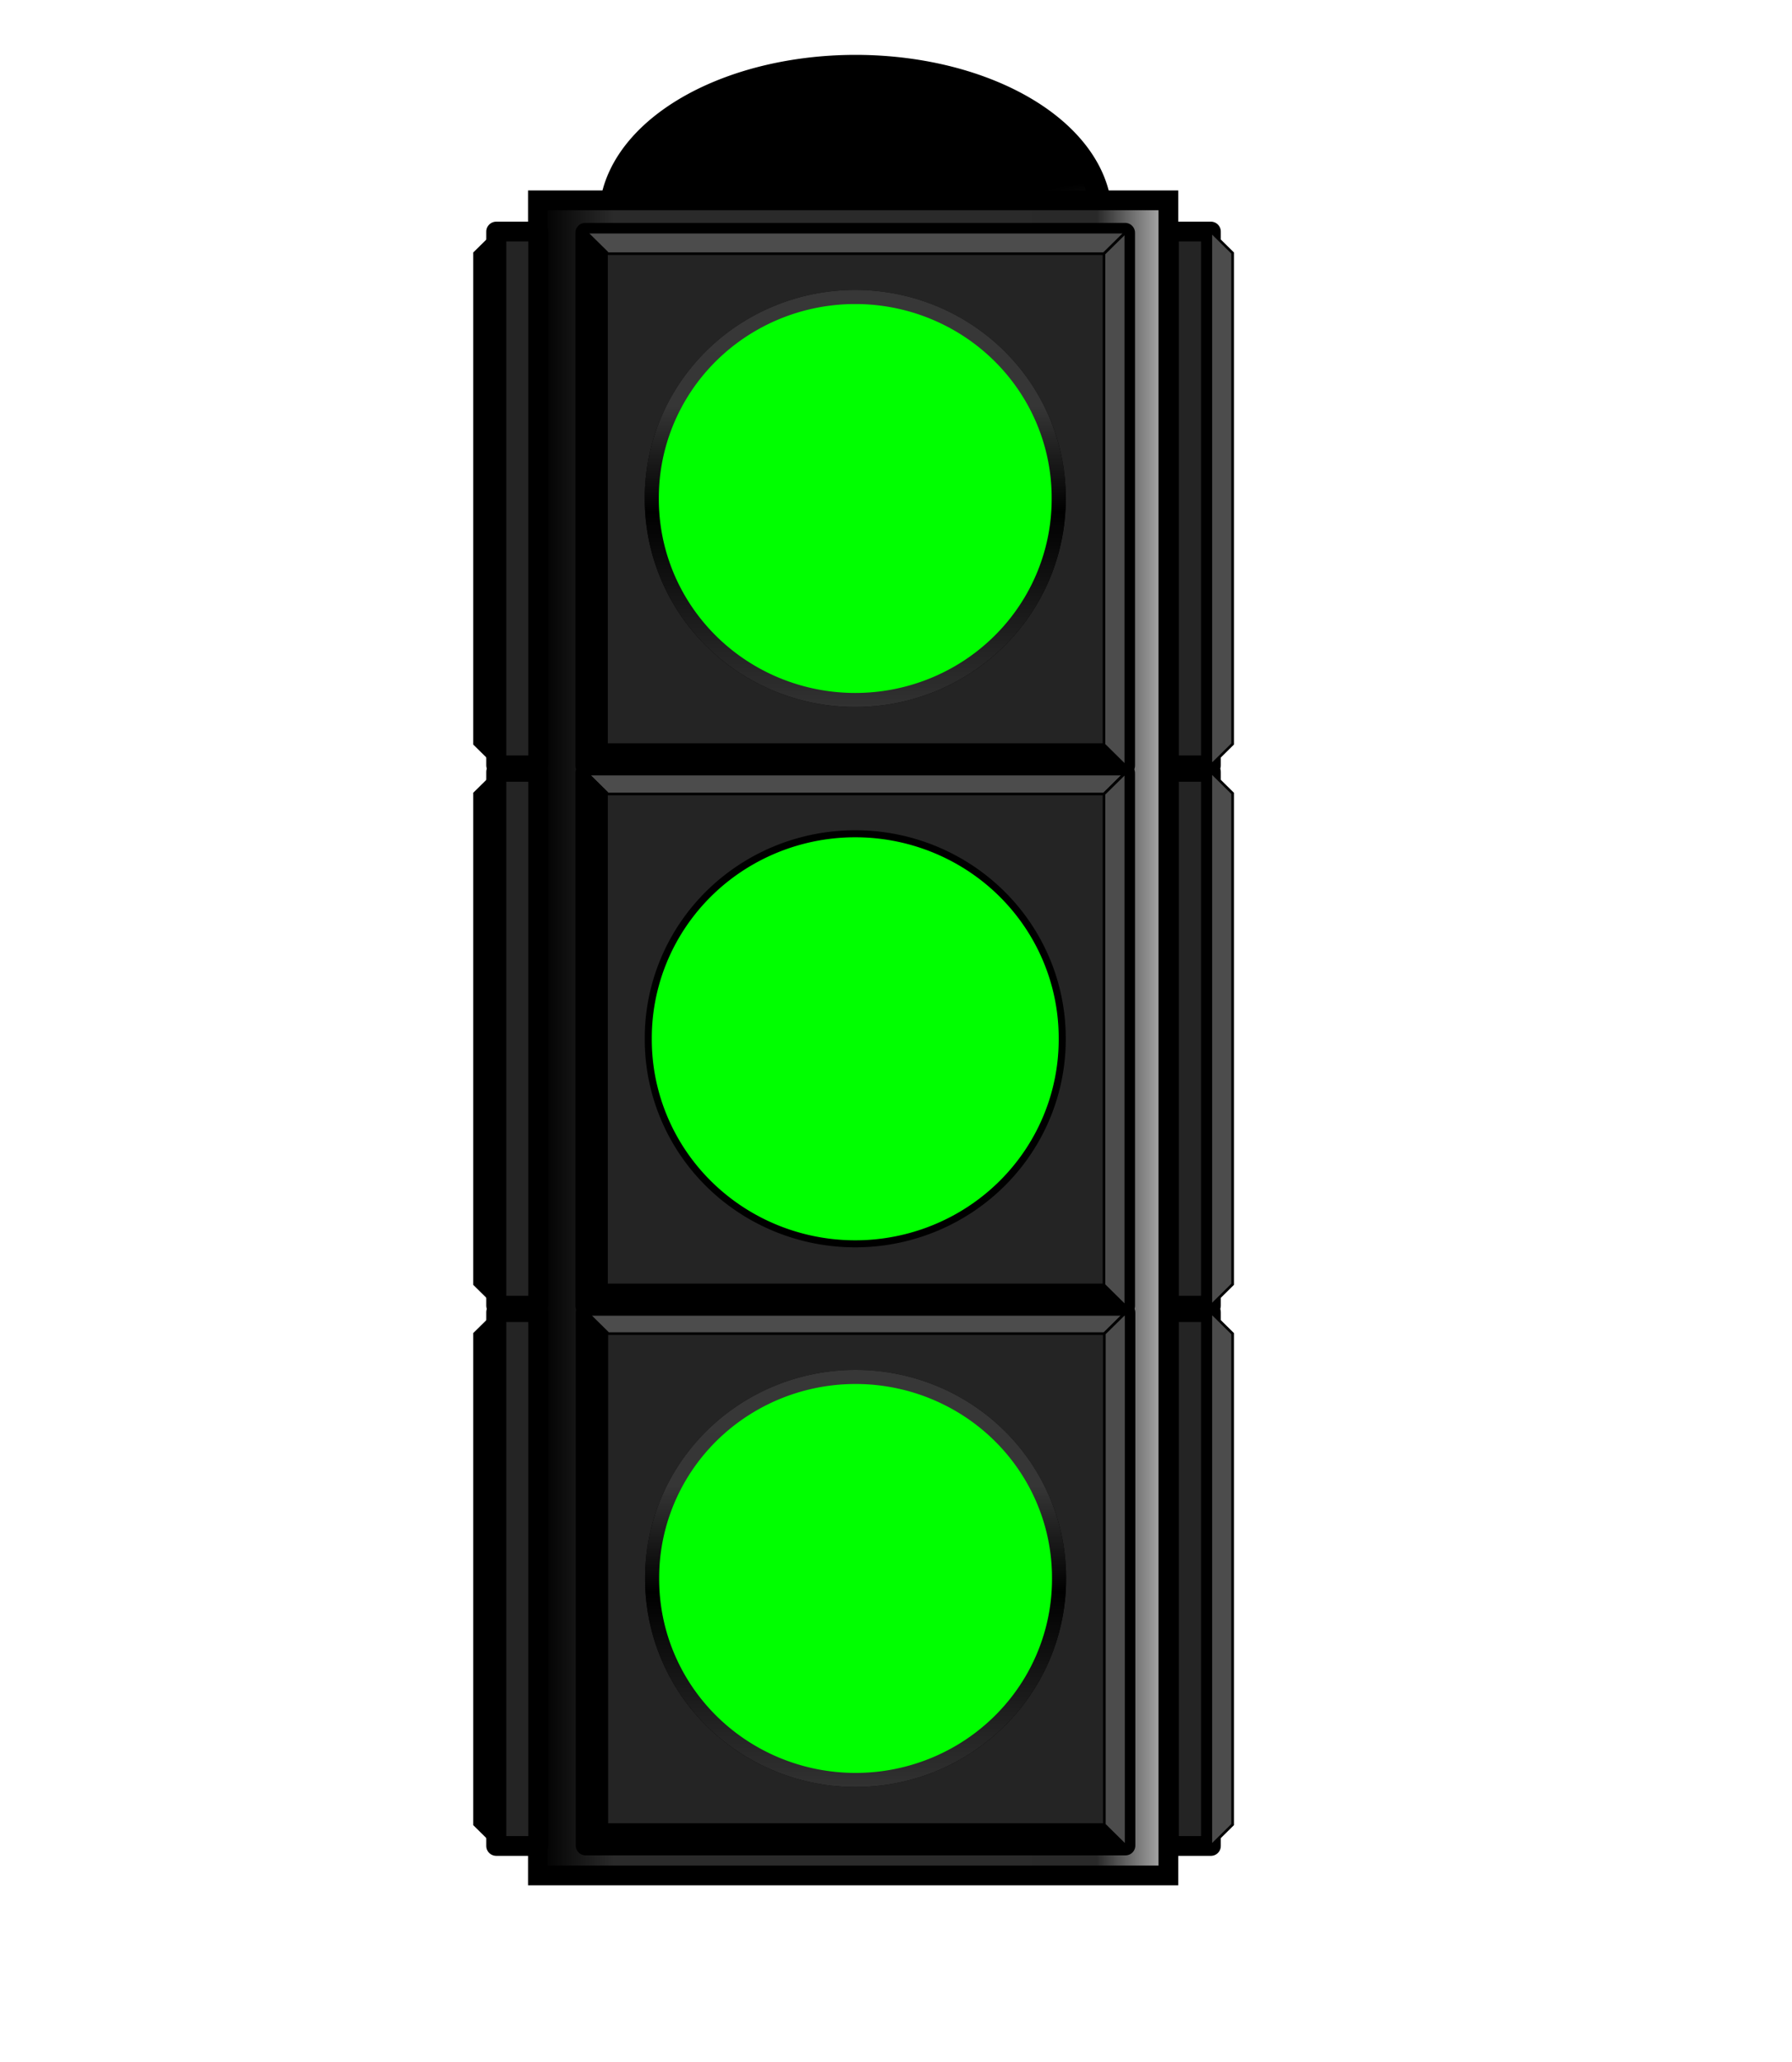 <?xml version="1.0" encoding="UTF-8"?>
<svg width="680.315" height="782.362" xmlns="http://www.w3.org/2000/svg" xmlns:svg="http://www.w3.org/2000/svg" xmlns:xlink="http://www.w3.org/1999/xlink">
 <title>traffic light all green</title>
 <defs>
  <linearGradient id="linearGradient20621">
   <stop stop-color="#c6c6c6" offset="0" id="stop20623"/>
   <stop stop-color="#393939" offset="0.577" id="stop20631"/>
   <stop stop-color="#000000" offset="1" id="stop20625"/>
  </linearGradient>
  <linearGradient id="linearGradient16202">
   <stop stop-color="#000000" offset="0" id="stop16204"/>
   <stop stop-color="#2a2a2a" offset="0.118" id="stop16210"/>
   <stop stop-color="#2a2a2a" offset="0.681" id="stop16214"/>
   <stop stop-color="#292929" offset="0.889" id="stop16212"/>
   <stop stop-color="#b1b1b1" offset="1" id="stop16206"/>
  </linearGradient>
  <linearGradient id="linearGradient3498">
   <stop stop-color="#373737" offset="0" id="stop3500"/>
   <stop stop-color="#363636" offset="0.26" id="stop3511"/>
   <stop stop-color="#000000" offset="0.519" id="stop3508"/>
   <stop stop-color="#323232" offset="1" id="stop3502"/>
  </linearGradient>
  <radialGradient xlink:href="#linearGradient20621" r="100.005" id="radialGradient20697" gradientUnits="userSpaceOnUse" gradientTransform="matrix(1.328,0.423,-0.252,0.496,-132.052,-119.564)" fy="91.649" fx="491.476" cy="91.649" cx="491.476"/>
  <linearGradient y2="0.5" y1="0.5" xlink:href="#linearGradient16202" x2="1" x1="0" id="linearGradient20699"/>
  <linearGradient y2="1.025" y1="0.003" xlink:href="#linearGradient3498" x2="0.5" x1="0.5" id="linearGradient20711"/>
 </defs>
 <g>
  <title>Layer 1</title>
  <g id="layer1">
   <g stroke="null" id="g20636">
    <path fill="url(#radialGradient20697)" fill-rule="nonzero" stroke-width="8.283" stroke-linecap="round" marker-start="none" marker-mid="none" marker-end="none" stroke-miterlimit="4" stroke-dashoffset="0" id="path20611" d="m418.088,82.671a93.275,57.52 0 1 1 -186.549,0a93.275,57.52 0 1 1 186.549,0z"/>
    <rect fill="url(#linearGradient20699)" fill-rule="nonzero" stroke-width="7.5" stroke-linecap="round" stroke-miterlimit="4" stroke-dashoffset="0" y="76.01" x="204.216" width="239.348" id="rect15472" height="635.56"/>
    <g stroke="null" id="g11693">
     <g stroke="null" id="g11639">
      <rect fill="#242424" fill-rule="nonzero" stroke-width="7.5" stroke-linecap="round" stroke-linejoin="round" stroke-miterlimit="4" stroke-dashoffset="0" y="498.076" x="222.321" width="204.948" id="rect11641" height="202.143"/>
      <path fill="#4c4c4c" fill-rule="evenodd" stroke-width="1px" id="path11643" d="m427.528,497.839l-204.917,0l8.28,8.167l188.356,0l8.28,-8.167z"/>
      <path fill="#000000" fill-rule="evenodd" stroke-width="1px" id="path11645" d="m427.528,700.456l-205.429,0l8.28,-8.167l188.868,0l8.28,8.167z"/>
      <path fill="#000000" fill-rule="evenodd" stroke-width="1px" id="path11647" d="m222.099,497.334l0,203.122l8.28,-8.167l0,-186.788l-8.28,-8.167z"/>
      <path fill="#4c4c4c" fill-rule="evenodd" stroke-width="1px" id="path11649" d="m427.528,497.839l0,202.617l-8.28,-8.167l0,-186.283l8.28,-8.167z"/>
     </g>
     <g stroke="null" id="g11655">
      <path fill="#00ff00" fill-rule="nonzero" stroke-width="5.344" stroke-linecap="round" stroke-linejoin="round" marker-start="none" marker-mid="none" marker-end="none" stroke-miterlimit="4" stroke-dashoffset="0" id="path4277" d="m402.052,598.895a77.239,76.181 0 1 1 -154.477,0a77.239,76.181 0 1 1 154.477,0z"/>
      <path stroke="url(#linearGradient20711)" fill="#00ff00" fill-rule="nonzero" stroke-width="5.344" stroke-linecap="round" stroke-linejoin="round" marker-start="none" marker-mid="none" marker-end="none" stroke-miterlimit="4" stroke-dashoffset="0" id="path4279" d="m402.052,598.895a77.239,76.181 0 1 1 -154.477,0a77.239,76.181 0 1 1 154.477,0z"/>
     </g>
    </g>
    <g stroke="null" id="g15403">
     <rect fill="#242424" fill-rule="nonzero" stroke-width="7.5" stroke-linecap="round" stroke-linejoin="round" stroke-miterlimit="4" stroke-dashoffset="0" y="497.853" x="443.781" width="15.932" id="rect15401" height="202.545"/>
     <path fill="#4c4c4c" fill-rule="evenodd" stroke-width="1px" id="path14673" d="m459.676,497.839l0,202.617l8.28,-8.167l0,-186.283l-8.28,-8.167z"/>
    </g>
    <g stroke="null" id="g15412">
     <rect fill="#242424" fill-rule="nonzero" stroke-width="7.5" stroke-linecap="round" stroke-linejoin="round" stroke-miterlimit="4" stroke-dashoffset="0" y="87.853" x="443.781" width="15.932" id="rect15416" height="202.545"/>
     <path fill="#4c4c4c" fill-rule="evenodd" stroke-width="1px" id="path15418" d="m459.676,87.839l0,202.617l8.28,-8.167l0,-186.283l-8.28,-8.167z"/>
    </g>
    <g stroke="null" id="g15424">
     <rect fill="#242424" fill-rule="nonzero" stroke-width="7.5" stroke-linecap="round" stroke-linejoin="round" stroke-miterlimit="4" stroke-dashoffset="0" y="292.853" x="443.781" width="15.932" id="rect15428" height="202.545"/>
     <path fill="#4c4c4c" fill-rule="evenodd" stroke-width="1px" id="path15430" d="m459.676,292.839l0,202.617l8.28,-8.167l0,-186.283l-8.28,-8.167z"/>
    </g>
    <g stroke="null" transform="matrix(-1.014,0,0,1,833.445,0) " id="g15436">
     <rect fill="#242424" fill-rule="nonzero" stroke-width="7.5" stroke-linecap="round" stroke-linejoin="round" stroke-miterlimit="4" stroke-dashoffset="0" y="497.853" x="620.415" width="15.714" id="rect15440" height="202.545"/>
     <path fill="#000000" fill-rule="evenodd" stroke-width="1px" id="path15442" d="m636.092,497.839l0,202.617l8.167,-8.167l0,-186.283l-8.167,-8.167z"/>
    </g>
    <g stroke="null" transform="matrix(-1.014,0,0,1,833.445,-410) " id="g15444">
     <rect fill="#242424" fill-rule="nonzero" stroke-width="7.5" stroke-linecap="round" stroke-linejoin="round" stroke-miterlimit="4" stroke-dashoffset="0" y="497.853" x="620.415" width="15.714" id="rect15448" height="202.545"/>
     <path fill="#000000" fill-rule="evenodd" stroke-width="1px" id="path15450" d="m636.092,497.839l0,202.617l8.167,-8.167l0,-186.283l-8.167,-8.167z"/>
    </g>
    <g stroke="null" transform="matrix(-1.014,0,0,1,833.445,-205) " id="g15452">
     <rect fill="#242424" fill-rule="nonzero" stroke-width="7.5" stroke-linecap="round" stroke-linejoin="round" stroke-miterlimit="4" stroke-dashoffset="0" y="497.853" x="620.415" width="15.714" id="rect15456" height="202.545"/>
     <path fill="#000000" fill-rule="evenodd" stroke-width="1px" id="path15458" d="m636.092,497.839l0,202.617l8.167,-8.167l0,-186.283l-8.167,-8.167z"/>
    </g>
    <g id="svg_1" stroke="null">
     <g id="svg_2" stroke="null">
      <rect id="svg_3" fill="#242424" fill-rule="nonzero" stroke-width="7.5" stroke-linecap="round" stroke-linejoin="round" stroke-miterlimit="4" stroke-dashoffset="0" y="293.319" x="222.193" width="204.948" height="202.143"/>
      <path id="svg_4" fill="#4c4c4c" fill-rule="evenodd" stroke-width="1px" d="m427.399,293.082l-204.917,0l8.28,8.167l188.356,0l8.28,-8.167z"/>
      <path id="svg_5" fill="#000000" fill-rule="evenodd" stroke-width="1px" d="m427.399,495.699l-205.429,0l8.28,-8.167l188.868,0l8.28,8.167z"/>
      <path id="svg_6" fill="#000000" fill-rule="evenodd" stroke-width="1px" d="m221.971,292.577l0,203.122l8.28,-8.167l0,-186.788l-8.28,-8.167z"/>
      <path id="svg_7" fill="#4c4c4c" fill-rule="evenodd" stroke-width="1px" d="m427.399,293.082l0,202.617l-8.28,-8.167l0,-186.283l8.28,-8.167z"/>
     </g>
     <g id="svg_8" stroke="null">
      <path id="svg_9" fill="#00ff00" fill-rule="nonzero" stroke-width="5.344" stroke-linecap="round" stroke-linejoin="round" marker-start="none" marker-mid="none" marker-end="none" stroke-miterlimit="4" stroke-dashoffset="0" d="m401.924,394.138a77.239,76.181 0 1 1 -154.477,0a77.239,76.181 0 1 1 154.477,0z"/>
      <path id="svg_10" stroke="url(#linearGradient20711)" fill="#00ff00" fill-rule="nonzero" stroke-width="5.344" stroke-linecap="round" stroke-linejoin="round" marker-start="none" marker-mid="none" marker-end="none" stroke-miterlimit="4" stroke-dashoffset="0" d="m401.924,394.138a77.239,76.181 0 1 1 -154.477,0a77.239,76.181 0 1 1 154.477,0z"/>
     </g>
    </g>
    <g id="svg_11" stroke="null">
     <g id="svg_12" stroke="null">
      <rect id="svg_13" fill="#242424" fill-rule="nonzero" stroke-width="7.5" stroke-linecap="round" stroke-linejoin="round" stroke-miterlimit="4" stroke-dashoffset="0" y="88.319" x="222.193" width="204.948" height="202.143"/>
      <path id="svg_14" fill="#4c4c4c" fill-rule="evenodd" stroke-width="1px" d="m427.399,88.082l-204.917,0l8.28,8.167l188.356,0l8.28,-8.167z"/>
      <path id="svg_15" fill="#000000" fill-rule="evenodd" stroke-width="1px" d="m427.399,290.699l-205.429,0l8.28,-8.167l188.868,0l8.28,8.167z"/>
      <path id="svg_16" fill="#000000" fill-rule="evenodd" stroke-width="1px" d="m221.971,87.577l0,203.122l8.28,-8.167l0,-186.788l-8.28,-8.167z"/>
      <path id="svg_17" fill="#4c4c4c" fill-rule="evenodd" stroke-width="1px" d="m427.399,88.082l0,202.617l-8.28,-8.167l0,-186.283l8.28,-8.167z"/>
     </g>
     <g id="svg_18" stroke="null">
      <path id="svg_19" fill="#00ff00" fill-rule="nonzero" stroke-width="5.344" stroke-linecap="round" stroke-linejoin="round" marker-start="none" marker-mid="none" marker-end="none" stroke-miterlimit="4" stroke-dashoffset="0" d="m401.924,189.138a77.239,76.181 0 1 1 -154.477,0a77.239,76.181 0 1 1 154.477,0z"/>
      <path id="svg_20" stroke="url(#linearGradient20711)" fill="#00ff00" fill-rule="nonzero" stroke-width="5.344" stroke-linecap="round" stroke-linejoin="round" marker-start="none" marker-mid="none" marker-end="none" stroke-miterlimit="4" stroke-dashoffset="0" d="m401.924,189.138a77.239,76.181 0 1 1 -154.477,0a77.239,76.181 0 1 1 154.477,0z"/>
     </g>
    </g>
   </g>
  </g>
 </g>
</svg>